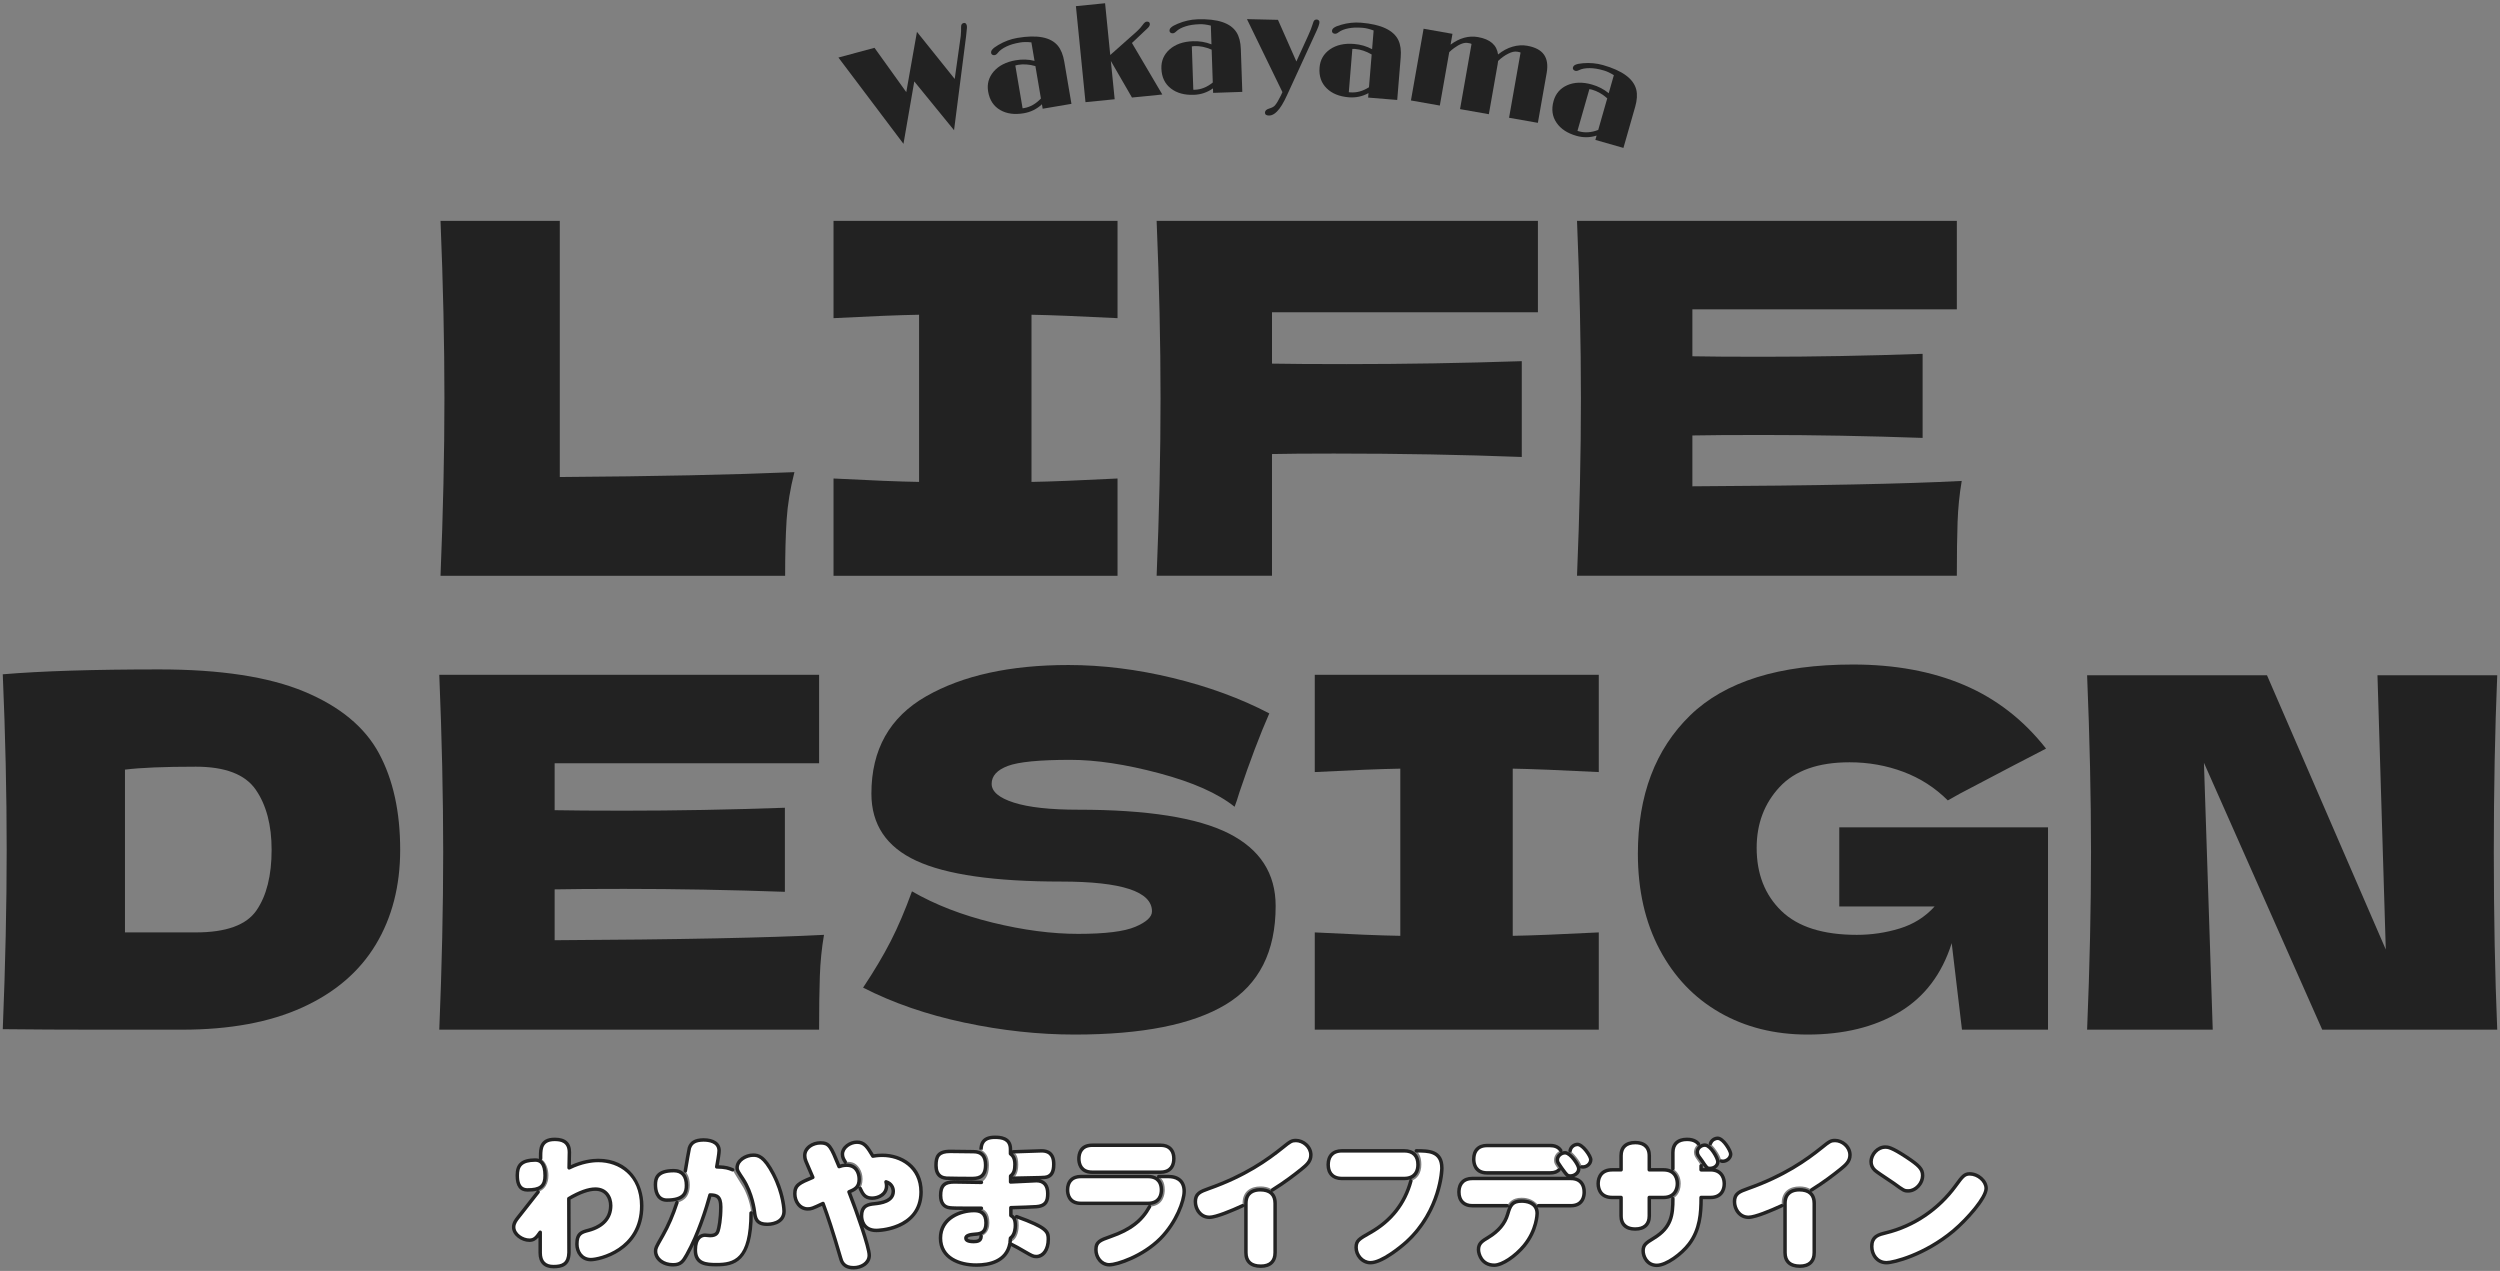 <?xml version="1.0" encoding="UTF-8"?>
<svg id="_レイヤー_1" data-name="レイヤー 1" xmlns="http://www.w3.org/2000/svg" width="716" height="364" version="1.1" viewBox="0 0 716 364">
  <rect x="0" y="0" width="716" height="364" fill="#808080" stroke="none"/>
  <defs>
    <style>
      .cls-1 {
        fill: #222;
      }

      .cls-1, .cls-2 {
        stroke-width: 0px;
      }

      .cls-3 {
        isolation: isolate;
      }

      .cls-2 {
        fill: #fff;
      }
    </style>
  </defs>
  <g class="cls-3">
    <path class="cls-2" d="M154.714,352.914c-1,1.439-1.641,2.279-3.08,2.279-2.079,0-4.52-1.639-4.52-3.759,0-1.12.721-2.04,1.12-2.56l5.879-7.479c2.92-1.041,2.96-4.04,2.96-4.76,0-1.52-.521-3.84-2.24-4.839v-.761c0-2.039.12-4.719,4.04-4.719,1.52,0,4.199.24,4.199,3.68,0,.72-.08,3.84-.08,4.479,3.839-1.879,6.839-2.119,8.358-2.119,5.799,0,12.438,3.76,12.438,12.998,0,12.678-12.077,15.397-14.557,15.397-2.76,0-4-2.36-4-4.439,0-3.079,1.36-3.439,3.359-3.96,6.319-1.68,6.319-6.078,6.319-7.078,0-2.08-1.12-4.719-4.399-4.719-2.319,0-5.159,1.279-7.599,2.719-.04,2.439.08,13.278.04,15.478-.08,3.479-2.04,3.999-4.439,3.999-2.279,0-3.799-1.119-3.799-3.959v-5.879ZM156.113,336.716c0,3.279-1.72,4.079-5.039,4.079-2.88,0-2.92-2.999-2.92-4.159,0-2.68.96-4.359,5.119-4.399,2.16,0,2.84,1.8,2.84,4.479Z"/>
    <path class="cls-2" d="M196.593,339.476c0,2.279-.8,4.239-5.599,4.239-3.279,0-3.279-3.76-3.279-4.399,0-1.96.6-4.039,5.279-4.039,3.599,0,3.599,3.439,3.599,4.199ZM209.831,335.037c.399.88,2.68,4.399,3.119,5.159,1.08,1.96,2.16,5.278,2.16,7.198,0,14.198-5.359,14.798-9.879,14.798-2.76,0-6.079-.08-6.079-4.199,0-3.599,1.76-4.239,2.76-4.239.24,0,1.28.12,1.479.12,1.76,0,2.08-.88,2.24-1.319.279-.84.8-3.32.8-6.879,0-3-1.12-3.439-3.08-3.439-1.039,3.799-3.319,11.197-6.639,17.117-1.119,1.999-1.8,2.879-3.959,2.879-3.04,0-4.999-1.84-4.999-3.92,0-.919.239-1.279,2.079-4.519,2.28-3.999,3.6-7.999,4.04-9.358,1.119-.279,3.679-.96,3.679-5.079,0-2.2-.8-3.319-1.279-3.999.359-2.2,1.04-6.159,1.159-6.559.561-1.681,1.8-2.28,4.04-2.32.72,0,4.479.04,4.479,3.08,0,.84-.479,3.52-.68,4.639,2.72.04,3.56.439,4.56.84ZM221.509,336.277c2.64,5.078,3.04,9.638,3.04,10.598,0,3.76-4.479,3.76-4.8,3.76-3.239,0-3.439-1.84-3.679-3.68-.08-.72-.761-5.398-3.24-9.198-1.56-2.36-1.72-2.6-1.72-3.28,0-2.199,2.52-3.639,4.6-3.639,1.279,0,2.999.08,5.799,5.439Z"/>
    <path class="cls-2" d="M242.512,333.716c3.439,0,3.56,3.439,3.56,4.04,0,2.279-1.199,2.88-2.919,3.599,2.079,5.32,5.799,15.798,5.799,18.158,0,2.359-2.399,3.559-4.479,3.559-2.919,0-3.439-1.76-3.72-2.76-2.479-8.479-3.839-12.397-5.039-15.637-2.999,1.399-3.319,1.56-4.398,1.56-2.36,0-3.68-2.239-3.68-4.319,0-2.56,1.319-3.119,5.159-4.719-.32-.721-1.68-3.92-1.96-4.56-.2-.479-.359-1.04-.359-1.68,0-2.28,2.359-3.64,4.479-3.64,2.56,0,3,1,5.359,6.799.56-.199,1.24-.4,2.199-.4ZM252.71,330.877c5.52,0,11.078,3.439,11.078,10.478,0,9.279-9.438,11.039-12.798,11.039-3.759,0-4.239-3-4.239-4.16,0-3.079,2.08-3.318,3.68-3.479,1.52-.16,5.399-.521,5.399-3.6,0-.801-.4-2.199-2.08-2.68.04.24.16.6.16,1.16,0,2.52-2.439,3.52-4.159,3.52-2.12,0-2.72-1.32-3.399-2.801.28-.52.68-1.239.68-2.679,0-2.44-1.399-4.199-2.72-4.679-.8-.281-1.68-.281-2.239-.24-.32-.521-.8-1.2-.8-2.2,0-1.999,2.239-3.439,4.159-3.439,2.159,0,2.999,1.399,4.56,3.999.64-.119,1.6-.239,2.719-.239Z"/>
    <path class="cls-2" d="M282.272,333.677c0,3.839-2.44,3.839-4.279,3.839-1.2,0-6.279-.04-6.879-.08-.8-.08-3.04-.239-3.04-3.679,0-2.6.72-4,4.039-4,1.04,0,5.72.08,6.68.08,3.199,0,3.479,2.399,3.479,3.84ZM289.391,330.437c.561.4,1.28,1.12,1.28,3.04,0,1.68-.32,2.64-1.24,3.319v1.72c1.2-.08,6.919-.36,7.398-.36,3.24,0,3.24,2.92,3.24,3.68,0,1.92-.36,3.56-3.319,3.76-1.16.08-4.359.199-7.239.279v2.24c.64.399,1.28.84,1.28,2.879,0,.36,0,2.64-1.4,3.6-.04.6-.08.84-.12,1.16,2.439-.84,2.479-4.119,2.479-4.799,0-1.68-.199-2-.6-2.52,8.999,3.238,9.078,4.358,9.078,6.518,0,2.96-1.439,4.92-3.438,4.92-.88,0-1.36-.28-2.96-1.199-2.319-1.36-3.239-1.84-4.6-2.521-.8,4.479-4.759,6.159-9.638,6.159-5.239,0-10.238-2.279-10.238-7.719,0-5.799,5.719-7.879,9.598-7.879,1.68,0,3.439.52,3.439,3.52,0,3.039-1.72,3.16-3.52,3.279-.439.041-2.239.16-2.239,1.08,0,1,1.72,1,2.239,1,1.4,0,2.08-.4,2.12-1.52.72-.32,2.359-1.04,2.359-3.84,0-2.92-1.319-3.68-2.279-4.199-6.719.04-8.358-.04-8.999-.12-2.079-.239-2.679-1.839-2.679-3.519,0-2.96,1.159-3.88,3.919-3.88,1.2,0,6.639.12,7.759.12.72-.52,2.159-1.561,2.159-4.84,0-1.799-.359-3.439-2.279-4.52.08-1.199.2-3.559,3.959-3.559,1.4,0,4.479.04,4.479,3.399v1.319ZM298.31,329.597c3.239,0,3.479,2.48,3.479,3.84,0,1.92-.48,3.559-2.56,3.76-.721.08-1.521.08-8.999.239.44-.399,1.4-1.239,1.4-3.88,0-2.759-1-3.398-1.44-3.679,1.28-.04,6.959-.28,8.119-.28Z"/>
    <path class="cls-2" d="M328.79,336.957c3.68,0,3.84,2.999,3.84,3.839,0,1.04-.32,3.839-3.8,3.839h-19.276c-3.56,0-3.8-2.919-3.8-3.839,0-.84.16-3.839,3.84-3.839h19.196ZM332.39,327.998c3.68,0,3.8,3.039,3.8,3.84,0,1.08-.28,3.879-3.8,3.879h-19.597c-3.52,0-3.8-2.84-3.8-3.84,0-1.398.48-3.879,3.84-3.879h19.557ZM334.589,336.957c1.76,0,4.56.6,4.56,4.239,0,2.759-2.239,8.878-6.799,13.518-5.039,5.079-12.397,7.519-14.638,7.519-2.279,0-3.839-2.119-3.839-4.279,0-2.359,1.199-2.76,4.279-3.84,5.759-1.999,8.958-4.639,11.078-8.518,4.079-.2,4.359-3.72,4.359-4.8,0-2.56-1-3.319-1.72-3.839h2.719Z"/>
    <path class="cls-2" d="M355.873,345.315c-2.319,1.079-7.479,3.319-9.479,3.319-2.64,0-4.039-2.399-4.039-4.439,0-2.439,1.52-2.959,3.879-3.799,10.879-3.84,17.237-8.599,21.157-11.758,2.079-1.68,2.52-2,3.759-2,2,0,4.279,1.72,4.279,4.159,0,1.84-1.239,2.88-2.72,4.079-2.239,1.8-4.879,3.799-8.278,5.919-1.16-.88-2.56-.999-3.439-.999-2.64,0-5.119,1.279-5.119,4.838v.681ZM365.191,358.752c0,3.439-2.64,3.88-4.079,3.88-2.68,0-4.279-1.2-4.279-3.88v-14.118c0-3.398,2.64-3.879,4.079-3.879,2.68,0,4.279,1.2,4.279,3.879v14.118Z"/>
    <path class="cls-2" d="M402.151,329.597c3.599,0,3.959,2.68,3.959,3.959,0,1.041-.24,3.96-3.959,3.96h-17.798c-3.679,0-3.959-2.88-3.959-3.96,0-.999.24-3.959,3.959-3.959h17.798ZM407.07,333.517c0-.561,0-2.8-1.44-3.92,3.439,0,7.319,0,7.319,4.959,0,2.04-1.16,12.918-10.118,21.117-1.36,1.24-6.999,5.959-10.318,5.959-2.479,0-4.119-2.279-4.119-4.319,0-2,.84-2.479,3.959-4.239,5.639-3.16,9.878-8.039,11.718-14.838,1.88-.56,3-2.239,3-4.719Z"/>
    <path class="cls-2" d="M421.676,345.315c-2.479,0-3.839-1.521-3.839-3.919,0-2.2,1.159-3.88,3.839-3.88h28.195c3.84,0,3.84,3.319,3.84,3.919,0,.881-.2,3.88-3.84,3.88h-9.238c-1.68-2.28-4.279-2.28-4.839-2.28-2.72,0-3.6,1.4-4.16,2.28h-9.958ZM425.915,335.916c-3.439,0-3.839-2.72-3.839-3.919,0-1.12.319-3.92,3.839-3.92h17.957c1.04,0,2.319.2,3.119,1.4-1.52.68-1.919,1.919-1.919,2.759,0,.96.239,1.28,1.399,2.84-.36.319-.96.84-2.6.84h-17.957ZM423.436,357.913c0-1.839,1.08-2.479,2.8-3.519,2.6-1.561,4.719-3.721,5.559-6.64.68-2.399,1.24-3.759,4-3.759,2.439,0,4.438,1.039,4.438,3.52,0,.719-.319,5.119-3.719,9.238-2.399,2.919-6.239,5.599-8.559,5.599-3.6,0-4.52-3.2-4.52-4.439ZM448.231,330.158c1.56,0,3.919,3.479,3.919,4.559,0,1.32-1.359,2.08-2.359,2.08-.88,0-1.04-.2-2.399-2.08-1.2-1.719-1.359-1.879-1.359-2.559,0-1.041,1.079-2,2.199-2ZM451.791,327.757c1.52,0,3.799,3.32,3.799,4.359,0,1.2-1.199,2.279-2.56,2.08-.359-1.72-2.64-4.119-3.359-4.6.2-1.239,1.32-1.84,2.12-1.84Z"/>
    <path class="cls-2" d="M476.434,335.037c3.199,0,3.959,2.319,3.959,3.959,0,1.32-.52,3.959-3.959,3.959h-4.079v5.279c0,2.721-1.76,3.76-4.04,3.76-1.959,0-4.039-.8-4.039-3.76v-5.279h-2.56c-3.359,0-3.999-2.479-3.999-3.959,0-1.439.64-3.959,3.999-3.959h2.56v-4.039c0-2.92,2.04-3.76,4.079-3.76,1.8,0,4,.721,4,3.76v4.039h4.079ZM487.191,335.037h2.68c3.199,0,3.959,2.319,3.959,4,0,1.439-.64,3.918-3.959,3.918h-2.68c0,4.279-.24,9.159-3.439,13.358-2.239,2.96-6.599,6.079-9.238,6.079-2.84,0-3.919-2.64-3.919-4.119,0-1.76.8-2.279,3.079-3.68,4.879-2.959,5.439-6.439,5.439-11.277.56-.361,2.239-1.44,2.239-4.32,0-1.76-.68-3.319-2.239-4.279v-4.639c0-2.72,1.76-3.76,4.039-3.76,2.159,0,2.959.92,3.279,1.279-1.279.961-1.279,2.16-1.279,2.4,0,.96.399,1.479,1.039,2.359.08.12.601.84,1,1.52v1.16ZM488.271,327.959c1.64,0,3.72,3.719,3.72,4.758,0,1.28-1.28,1.92-2.24,1.92-.84,0-1-.199-2.279-2.159-.16-.2-.84-1.12-.96-1.319-.28-.4-.4-.76-.4-1.24,0-1,1.04-1.959,2.16-1.959ZM491.951,325.998c1.6,0,3.719,3.561,3.719,4.52,0,1.12-1.079,2.08-2.279,2.08-.16,0-.28-.04-.44-.08-.199-1.92-2.52-4.559-3.079-4.999.36-1.08,1.359-1.521,2.08-1.521Z"/>
    <path class="cls-2" d="M510.274,345.315c-2.319,1.079-7.479,3.319-9.479,3.319-2.64,0-4.039-2.399-4.039-4.439,0-2.439,1.52-2.959,3.879-3.799,10.879-3.84,17.237-8.599,21.157-11.758,2.079-1.68,2.52-2,3.759-2,2,0,4.279,1.72,4.279,4.159,0,1.84-1.239,2.88-2.72,4.079-2.239,1.8-4.879,3.799-8.278,5.919-1.16-.88-2.56-.999-3.439-.999-2.64,0-5.119,1.279-5.119,4.838v.681ZM519.593,358.752c0,3.439-2.64,3.88-4.079,3.88-2.68,0-4.279-1.2-4.279-3.88v-14.118c0-3.398,2.64-3.879,4.079-3.879,2.68,0,4.279,1.2,4.279,3.879v14.118Z"/>
    <path class="cls-2" d="M545.954,331.357c3.68,2.439,4.679,3.439,4.679,5.319,0,2.28-1.999,4.399-4.119,4.399-1.119,0-1.279-.08-4.119-2.16-.84-.6-4.759-3.119-5.439-3.759-.919-.88-1.079-1.8-1.079-2.399,0-2.2,1.92-4.24,4.039-4.24.76,0,1.72,0,6.039,2.84ZM568.83,340.355c0,2.721-5.519,8.92-9.398,12.199-8.479,7.078-17.437,9.078-19.116,9.078-2.76,0-4.239-2.359-4.239-4.64,0-2.919,1.959-3.399,4.079-3.919,8.038-1.96,15.037-6.759,19.916-13.438,1.84-2.52,2.479-3.439,4.04-3.439,2.399,0,4.719,2,4.719,4.158Z"/>
  </g>
  <g class="cls-3">
    <path class="cls-1" d="M158.513,363.251c-2.772,0-4.299-1.583-4.299-4.459v-4.372c-.647.749-1.398,1.272-2.58,1.272-2.321,0-5.02-1.86-5.02-4.259,0-1.273.784-2.293,1.206-2.841l5.9-7.506c.023-.029.049-.056.077-.079-.781.213-1.7.287-2.723.287-2.27,0-3.42-1.567-3.42-4.659,0-3.396,1.679-4.861,5.614-4.899.405,0,.76.055,1.073.153-.006-.03-.009-.061-.009-.093v-.761c0-1.824,0-5.219,4.54-5.219,3.118,0,4.699,1.406,4.699,4.18,0,.372-.021,1.384-.042,2.365-.01.473-.02.938-.027,1.321,3.335-1.499,6.084-1.827,7.847-1.827,8.889,0,12.938,6.997,12.938,13.498,0,13.134-12.58,15.897-15.057,15.897-2.954,0-4.5-2.485-4.5-4.939,0-3.472,1.73-3.922,3.733-4.444,2.711-.721,5.945-2.45,5.945-6.594,0-1.946-1.021-4.219-3.899-4.219-1.816,0-4.268.866-7.102,2.508-.014,1.405.005,4.552.024,7.604.02,3.34.04,6.496.02,7.594-.091,3.957-2.548,4.49-4.939,4.49ZM154.714,352.414c.05,0,.1.007.149.023.208.065.351.258.351.477v5.879c0,2.328,1.079,3.459,3.299,3.459,2.444,0,3.872-.574,3.939-3.511.02-1.083,0-4.38-.02-7.567-.02-3.281-.041-6.673-.021-7.907.003-.174.096-.334.246-.422,3.135-1.85,5.777-2.788,7.853-2.788,3.384,0,4.899,2.621,4.899,5.219,0,3.729-2.376,6.415-6.691,7.562-1.99.518-2.988.778-2.988,3.477,0,1.897,1.095,3.939,3.5,3.939,2.312,0,14.057-2.59,14.057-14.897,0-8.633-5.996-12.498-11.938-12.498-1.785,0-4.646.359-8.139,2.068-.154.076-.337.066-.484-.025-.146-.091-.235-.252-.235-.424,0-.312.019-1.209.039-2.134.021-.973.042-1.975.042-2.344,0-2.818-1.977-3.18-3.699-3.18-3.273,0-3.54,1.911-3.54,4.219v.761c0,.192-.109.359-.268.443,1.548,1.064,1.548,3.523,1.548,4.476,0,2.447-.918,3.641-2.459,4.181.095.008.188.042.268.105.217.17.255.485.084.702l-5.879,7.479c-.388.505-1.013,1.317-1.013,2.25,0,1.805,2.199,3.259,4.02,3.259,1.129,0,1.628-.566,2.669-2.064.095-.137.25-.215.411-.215ZM153.273,332.737c-3.862.037-4.619,1.458-4.619,3.899,0,1.704.275,3.659,2.42,3.659,3.436,0,4.539-.87,4.539-3.579,0-3.527-1.25-3.979-2.34-3.979Z"/>
    <path class="cls-1" d="M192.754,362.732c-3.135,0-5.499-1.9-5.499-4.42,0-.995.243-1.421,1.822-4.199l.322-.567c1.532-2.688,2.877-5.805,3.999-9.266.085-.262.365-.405.63-.321.263.085.406.367.321.63-1.142,3.525-2.516,6.706-4.081,9.452l-.322.567c-1.548,2.722-1.691,2.994-1.691,3.704,0,1.95,1.934,3.42,4.499,3.42,1.886,0,2.435-.68,3.522-2.623,3.298-5.882,5.546-13.179,6.593-17.005.06-.217.257-.368.482-.368,2.21,0,3.58.659,3.58,3.939,0,3.596-.519,6.115-.825,7.037-.185.507-.605,1.662-2.715,1.662-.102,0-.408-.027-.728-.058-.31-.029-.634-.062-.752-.062-.68,0-2.26.364-2.26,3.739,0,3.427,2.418,3.699,5.579,3.699,4.942,0,9.379-1.093,9.379-14.298,0-.276.224-.5.5-.5s.5.224.5.5c0,14.116-5.357,15.298-10.379,15.298-2.62,0-6.579,0-6.579-4.699,0-.596.046-1.117.127-1.573-.511,1.084-1.055,2.152-1.63,3.178-1.088,1.943-1.882,3.134-4.395,3.134ZM203.731,342.742c-.771,2.777-2.104,7.107-3.951,11.442.765-.827,1.711-.931,2.132-.931.133,0,.499.033.847.066.278.027.544.054.633.054,1.41,0,1.626-.596,1.771-.99.263-.792.77-3.233.77-6.708,0-2.451-.707-2.883-2.201-2.934ZM219.749,351.134c-3.641,0-3.932-2.246-4.166-4.05-.015-.124-.594-5.104-3.172-9.054-1.598-2.419-1.801-2.726-1.801-3.554,0-2.439,2.688-4.139,5.1-4.139,1.649,0,3.49.441,6.242,5.708,0,0,0,0.0 0.0.001,2.54,4.887,3.096,9.473,3.096,10.828,0,3.144-2.855,4.26-5.3,4.26ZM215.71,331.337c-1.712,0-4.1,1.194-4.1,3.139,0,.502.076.642,1.616,2.972,2.729,4.183,3.317,9.238,3.341,9.451.247,1.901.42,3.235,3.182,3.235.718,0,4.3-.157,4.3-3.26,0-.046-.081-4.783-2.983-10.366h0c-2.701-5.171-4.235-5.171-5.355-5.171ZM190.994,344.215c-2.367,0-3.779-1.832-3.779-4.899,0-2.113.657-4.539,5.779-4.539,2.604,0,4.099,1.713,4.099,4.699,0,2.207-.693,4.739-6.099,4.739ZM192.994,335.777c-4.41,0-4.779,1.827-4.779,3.539,0,1.457.361,3.899,2.779,3.899,4.705,0,5.099-1.93,5.099-3.739,0-2.455-1.042-3.699-3.099-3.699ZM196.274,335.857c-.027,0-.054-.002-.081-.006-.272-.045-.458-.302-.413-.574.276-1.69,1.031-6.142,1.174-6.621.612-1.835,1.959-2.631,4.51-2.677,3.126,0,4.987,1.338,4.987,3.58,0,.701-.282,2.43-.585,4.154,2.223.082,3.084.43,3.992.796l.159.064c.256.103.381.394.278.65-.103.256-.395.38-.65.278l-.162-.065c-.895-.361-1.739-.702-4.219-.739-.147-.002-.285-.069-.378-.182-.093-.113-.132-.262-.106-.406.184-1.03.672-3.756.672-4.551,0-2.245-2.493-2.58-3.979-2.58-2.128.038-3.097.574-3.566,1.979-.093.313-.717,3.891-1.14,6.481-.04.245-.252.419-.493.419Z"/>
    <path class="cls-1" d="M244.472,363.572c-3.325,0-3.939-2.19-4.201-3.125-2.23-7.625-3.571-11.635-4.839-15.088-2.607,1.216-2.993,1.376-4.117,1.376-2.616,0-4.18-2.45-4.18-4.819,0-2.783,1.47-3.51,4.998-4.984-.248-.573-.627-1.459-.974-2.271s-.663-1.55-.782-1.822c-.271-.649-.401-1.262-.401-1.88,0-2.557,2.584-4.14,4.979-4.14,2.854,0,3.455,1.296,5.646,6.678.382-.114.821-.212,1.341-.256-.118-.032-.225-.108-.294-.22l-.079-.126c-.336-.538-.795-1.273-.795-2.336,0-2.255,2.46-3.939,4.659-3.939,2.351,0,3.327,1.479,4.812,3.949.558-.088,1.426-.189,2.466-.189,5.576,0,11.578,3.435,11.578,10.978,0,4.142-1.864,7.403-5.389,9.433-2.701,1.555-5.949,2.106-7.909,2.106-1.765,0-2.955-.639-3.701-1.548,1.198,3.602,2.162,6.914,2.162,8.167,0,2.636-2.565,4.059-4.979,4.059ZM235.713,344.175c.064,0,.129.013.19.038.129.053.23.158.279.289,1.332,3.594,2.7,7.635,5.05,15.67.269.959.673,2.4,3.24,2.4,1.929,0,3.979-1.072,3.979-3.059,0-2.104-3.348-11.792-5.765-17.976-.099-.253.022-.539.273-.644,1.668-.697,2.612-1.187,2.612-3.137,0-.831-.221-3.54-3.06-3.54-.869,0-1.49.179-2.032.372-.25.089-.53-.035-.63-.283-2.378-5.845-2.713-6.487-4.896-6.487-1.914,0-3.979,1.2-3.979,3.14,0,.484.105.97.321,1.487.116.266.434,1.007.782,1.822.466,1.09.99,2.315,1.173,2.727.055.123.057.263.007.388s-.148.225-.272.276c-3.925,1.635-4.852,2.103-4.852,4.257,0,1.877,1.189,3.819,3.18,3.819.924,0,1.162-.101,4.004-1.427l.183-.085c.067-.031.139-.047.211-.047ZM253.75,337.976c.046,0,.092.006.138.019,1.803.516,2.442,2.025,2.442,3.161,0,3.483-4.197,3.924-5.777,4.089-1.963.197-3.302.522-3.302,2.989,0,.858.27,3.66,3.739,3.66.123,0,12.298-.121,12.298-10.539,0-6.855-5.483-9.978-10.578-9.978-1.208,0-2.165.145-2.627.231-.206.037-.413-.056-.521-.235-1.548-2.579-2.254-3.755-4.13-3.755-1.692,0-3.659,1.284-3.659,2.939,0,.776.342,1.323.644,1.806l.082.132c.145.235.071.543-.164.688-.024.015-.049.027-.074.038.082-.003.166-.004.251-.004,2.997,0,4.06,2.446,4.06,4.54,0,.988-.218,1.708-.571,2.254.041-.042.09-.078.146-.104.252-.115.545-.012.66.239.671,1.462,1.152,2.509,2.945,2.509,1.471,0,3.659-.804,3.659-3.02,0-.368-.06-.636-.107-.852-.019-.084-.035-.159-.046-.226-.028-.169.032-.341.16-.455.093-.083.212-.127.333-.127ZM243.794,341.626c.669,1.731,1.57,4.16,2.457,6.688-0-.027-0-.053-0-.08,0-3.562,2.585-3.821,4.13-3.976,2.481-.26,4.949-.826,4.949-3.102,0-.23-.054-1.214-.931-1.833.007.098.011.202.011.313,0,2.611-2.4,4.02-4.659,4.02-2.434,0-3.153-1.565-3.848-3.079-.064-.14-.059-.297.001-.428-.527.724-1.305,1.128-2.11,1.477Z"/>
    <path class="cls-1" d="M279.593,362.812c-4.954,0-10.738-2.152-10.738-8.219,0-4.825,3.72-7.237,7.283-8.052-2.754-.016-3.662-.072-4.126-.13-2.008-.231-3.117-1.657-3.117-4.015,0-3.111,1.28-4.38,4.419-4.38.612,0,2.323.031,4.004.062,1.617.03,3.206.059,3.755.059.276,0,.5.224.5.5s-.224.5-.5.5c-.552,0-2.148-.029-3.773-.059-1.674-.03-3.377-.062-3.986-.062-2.588,0-3.419.821-3.419,3.38,0,2.765,1.683,2.958,2.236,3.022.608.076,2.171.157,8.939.117h.003c.275,0,.499.222.5.497.001.276-.221.501-.497.503-.074 0-.147.001-.22.001,1.353.545,2.037,1.783,2.037,3.698,0,2.045-.749,2.949-1.724,3.372.196.073.333.266.324.486-.064,1.794-1.526,2.001-2.62,2.001-1.818,0-2.739-.505-2.739-1.5,0-1.338,1.98-1.514,2.631-1.572,1.848-.124,3.128-.209,3.128-2.787,0-2.661-1.486-3.02-2.939-3.02-3.657,0-9.098,1.965-9.098,7.379,0,5.322,5.03,7.219,9.738,7.219,3.704,0,8.297-.997,9.146-5.747.01-.056.029-.109.057-.157-.022-.068-.03-.141-.021-.216l.022-.173c.032-.242.063-.484.095-.959.01-.153.09-.292.216-.379,1.098-.752,1.183-2.629,1.183-3.187,0-1.802-.508-2.119-1.045-2.455-.146-.092-.235-.252-.235-.424v-2.24c0-.271.215-.492.486-.5,3.092-.086,6.128-.203,7.218-.278,2.413-.163,2.854-1.226,2.854-3.261,0-2.14-.896-3.18-2.74-3.18-.444,0-6.158.279-7.365.359-.138.01-.273-.039-.375-.134-.101-.095-.158-.227-.158-.365v-1.72c0-.159.075-.308.203-.402.756-.559,1.038-1.349,1.038-2.917,0-1.646-.541-2.255-1.071-2.633-.131-.094-.209-.245-.209-.407v-1.319c0-2.548-1.913-2.899-3.979-2.899-3.254,0-3.377,1.839-3.458,3.057l-.501.002-.497-.068c.08-1.194.265-3.99,4.456-3.99,1.231,0,4.979,0,4.979,3.899v.359c.08-.06.177-.096.284-.099.402-.013,1.24-.045,2.235-.084,2.15-.084,5.095-.197,5.899-.197,1.815,0,3.979.753,3.979,4.34,0,.981,0,3.966-3.011,4.257-.302.034-.612.053-1.386.076,1.28.293,2.678,1.256,2.678,4.065,0,2.079-.459,4.034-3.786,4.259-1.173.081-4.203.192-6.773.266v1.484c.235.162.453.343.64.583.001-.054.01-.108.029-.162.094-.26.379-.395.64-.301,9.028,3.249,9.409,4.49,9.409,6.988,0,3.191-1.62,5.42-3.938,5.42-1.006,0-1.551-.313-3.169-1.243-1.988-1.166-2.937-1.681-4.04-2.241-.997,3.827-4.514,5.923-9.988,5.923ZM289.759,355.859c1.247.627,2.19,1.131,4.324,2.383,1.63.937,1.993,1.13,2.707,1.13,1.73,0,2.938-1.817,2.938-4.42,0-1.87,0-2.899-8.748-6.047-.018-.007-.035-.014-.052-.022.225.478.362,1.137.362,2.11,0,.832-.143,2.811-1.418,3.862-.028.361-.057.577-.085.793l-.021.167c-.002.015-.004.029-.007.043ZM280.572,353.803c-.546.135-1.126.174-1.667.209-1.724.154-1.772.538-1.772.581,0,.117.125.5,1.739.5,1.467,0,1.6-.45,1.621-1.038.003-.093.032-.18.079-.253ZM289.931,337.836v.148c.344-.02.79-.043,1.289-.069l-.979.021c-.122.004-.225-.035-.311-.1ZM290.091,330.368c.542.522,1.08,1.41,1.08,3.109,0,1.748-.359,2.801-1.227,3.549.079-.055.173-.088.276-.09l3.781-.079c4.005-.083,4.621-.096,5.173-.157,1.484-.144,2.115-1.119,2.115-3.263,0-1.555-.339-3.34-2.979-3.34-.785,0-3.719.113-5.861.196-.999.039-1.839.071-2.243.084-.039.002-.079-.002-.115-.009ZM277.993,338.016c-1.049,0-6.272-.039-6.912-.081-.912-.09-3.507-.346-3.507-4.178,0-2.701.772-4.5,4.539-4.5.532,0,2.012.021,3.462.042,1.388.02,2.748.039,3.217.039,2.641,0,3.979,1.46,3.979,4.34,0,4.339-2.992,4.339-4.779,4.339ZM272.113,330.257c-3.009,0-3.539,1.128-3.539,3.5,0,2.925,1.719,3.095,2.545,3.177.609.042,5.677.082,6.874.082,1.858,0,3.779,0,3.779-3.339,0-2.31-.919-3.34-2.979-3.34-.471,0-1.838-.019-3.231-.039-1.445-.02-2.919-.041-3.448-.041Z"/>
    <path class="cls-1" d="M317.712,362.732c-2.68,0-4.339-2.481-4.339-4.779,0-2.694,1.516-3.226,4.536-4.285,5.507-1.912,8.738-4.39,10.882-8.312.058-.106.149-.183.253-.225-.071.002-.142.003-.215.003h-19.276c-3.99,0-4.3-3.321-4.3-4.339,0-2.717,1.623-4.339,4.34-4.339h19.196c1.044,0,1.926.239,2.617.688-.023-.058-.037-.122-.037-.188,0-.276.224-.5.5-.5h2.719c3.215,0,5.06,1.728,5.06,4.739,0,2.744-2.207,9.049-6.942,13.868-4.995,5.035-12.416,7.668-14.994,7.668ZM329.364,345.113c.037.01.072.024.106.043.242.133.332.437.199.679-2.274,4.16-5.669,6.777-11.353,8.75-3.205,1.124-3.943,1.456-3.943,3.368,0,1.817,1.276,3.779,3.339,3.779,1.919,0,9.219-2.267,14.283-7.371,4.539-4.618,6.654-10.586,6.654-13.166,0-3.09-2.208-3.739-4.06-3.739h-2.719c-.019,0-.037-.001-.055-.003.85.746,1.315,1.887,1.315,3.342,0,.97-.282,4.035-3.766,4.318ZM309.594,337.457c-2.76,0-3.34,1.816-3.34,3.339,0,1.247.429,3.339,3.3,3.339h19.276c2.871,0,3.3-2.092,3.3-3.339,0-1.523-.58-3.339-3.34-3.339h-19.196ZM332.39,336.216h-19.597c-3.99,0-4.3-3.322-4.3-4.34,0-1.316.423-4.379,4.34-4.379h19.557c2.692,0,4.3,1.623,4.3,4.34,0,2.742-1.607,4.379-4.3,4.379ZM312.833,328.498c-2.76,0-3.34,1.837-3.34,3.379,0,1.248.429,3.34,3.3,3.34h19.597c2.728,0,3.3-1.837,3.3-3.379,0-1.523-.572-3.34-3.3-3.34h-19.557Z"/>
    <path class="cls-1" d="M361.112,363.132c-3.082,0-4.779-1.556-4.779-4.38v-13.241c-.047.109-.132.203-.249.257-1.697.79-7.412,3.366-9.689,3.366-2.841,0-4.539-2.511-4.539-4.939,0-2.771,1.832-3.423,4.15-4.248,10.349-3.653,16.693-8.169,21.072-11.698,2.114-1.708,2.667-2.111,4.073-2.111,2.261,0,4.779,1.914,4.779,4.659,0,2.114-1.477,3.311-2.905,4.468-1.967,1.581-4.69,3.685-8.329,5.955-.109.067-.234.087-.35.068.882.742,1.345,1.871,1.345,3.346v14.118c0,2.784-1.669,4.38-4.579,4.38ZM360.912,341.255c-1.633,0-3.579.586-3.579,3.379v14.118c0,2.274,1.236,3.38,3.779,3.38,2.375,0,3.579-1.137,3.579-3.38v-14.118c0-2.273-1.236-3.379-3.779-3.379ZM371.15,327.138c-1.045,0-1.371.213-3.444,1.889-4.441,3.579-10.876,8.159-21.305,11.84-2.539.903-3.545,1.341-3.545,3.327,0,1.636,1.098,3.939,3.539,3.939,1.648,0,6.023-1.763,9.268-3.272.251-.116.548-.008.664.242.002.005.005.01.007.015v-.484c0-2.742,1.712-4.379,4.579-4.379,1.265,0,2.297.262,3.074.766-.116-.229-.041-.512.181-.65,3.594-2.241,6.286-4.322,8.229-5.884,1.576-1.276,2.533-2.162,2.533-3.689,0-2.094-1.995-3.659-3.779-3.659Z"/>
    <path class="cls-1" d="M392.513,362.132c-2.763,0-4.619-2.492-4.619-4.819,0-2.298,1.062-2.896,4.213-4.675,5.904-3.309,9.767-8.198,11.481-14.533.039-.143.135-.255.258-.316-.479.145-1.039.227-1.695.227h-17.798c-2.792,0-4.459-1.667-4.459-4.46,0-2.792,1.667-4.459,4.459-4.459h17.798c2.834,0,4.459,1.625,4.459,4.459,0,1.1-.292,3.395-2.617,4.186.068-.011.138-.007.207.012.267.072.424.347.352.613-1.787,6.604-5.81,11.699-11.956,15.144-3.176,1.792-3.704,2.137-3.704,3.803,0,1.807,1.486,3.819,3.619,3.819,2.944,0,8.203-4.208,9.981-5.829,9.684-8.864,9.955-20.631,9.955-20.748,0-4.459-3.312-4.459-6.819-4.459-.276,0-.5-.224-.5-.5s.224-.5.5-.5c3.484,0,7.819,0,7.819,5.459,0,3.359-1.847,13.767-10.281,21.486-.273.25-6.725,6.09-10.656,6.09ZM384.354,330.097c-2.859,0-3.459,1.881-3.459,3.459,0,1.579.6,3.46,3.459,3.46h17.798c2.859,0,3.459-1.881,3.459-3.46,0-2.295-1.164-3.459-3.459-3.459h-17.798Z"/>
    <path class="cls-1" d="M427.955,362.852c-3.792,0-5.02-3.328-5.02-4.939,0-2.109,1.262-2.872,3.008-3.926,2.848-1.71,4.644-3.847,5.37-6.37.208-.732.414-1.39.68-1.954-.091.094-.219.153-.36.153h-9.958c-2.676,0-4.339-1.693-4.339-4.419,0-2.743,1.622-4.38,4.339-4.38h26.994c-.451-.302-.88-.896-1.684-2.007l-.025-.037c.036.17-.018.354-.158.478-.381.338-1.089.966-2.931.966h-17.957c-4.026,0-4.339-3.382-4.339-4.419,0-2.768,1.622-4.42,4.339-4.42h17.957c.607,0,2.454,0,3.535,1.623.127.191.106.439-.038.604.274-.095.565-.147.862-.147,1.63,0,3.79,2.861,4.305,4.461.042-.27.291-.463.566-.416.507.076,1.021-.079,1.415-.419.364-.314.572-.739.572-1.166,0-.802-2.106-3.859-3.299-3.859-.58,0-1.468.44-1.626,1.419-.044.272-.302.459-.573.414-.273-.044-.458-.301-.414-.573.229-1.415,1.508-2.26,2.614-2.26,1.812,0,4.299,3.592,4.299,4.859,0,.717-.335,1.418-.918,1.922-.614.53-1.424.77-2.213.652-.136-.02-.25-.092-.327-.193.013.079.019.151.019.218,0,1.219-.87,2.025-1.806,2.377,2.127.356,3.366,1.923,3.366,4.341,0,1.027-.313,4.38-4.34,4.38h-9.238c-.105,0-.203-.032-.283-.087.251.518.382,1.116.382,1.788,0,.049-.044,4.965-3.833,9.557-2.335,2.841-6.32,5.78-8.944,5.78ZM435.794,344.496c-2.337,0-2.821.931-3.519,3.395-.799,2.777-2.744,5.108-5.782,6.932-1.713,1.035-2.557,1.545-2.557,3.09,0,1.022.738,3.939,4.02,3.939,2.051,0,5.717-2.43,8.172-5.416,3.564-4.318,3.605-8.875,3.605-8.921,0-2.725-2.754-3.02-3.938-3.02ZM421.676,338.016c-2.905,0-3.339,2.118-3.339,3.38,0,2.205,1.186,3.419,3.339,3.419h9.958c.276,0,.5.224.5.5,0,.028-.002.056-.007.083.643-1.194,1.637-1.902,3.667-1.902,2.057,0,3.562.665,4.34,1.851-0-.01-.001-.021-.001-.031,0-.276.224-.5.5-.5h9.238c2.906,0,3.34-2.118,3.34-3.38,0-1.56-.58-3.419-3.34-3.419h-28.195ZM448.231,330.658c-.857,0-1.699.743-1.699,1.5,0,.444.036.513.971,1.846l.299.427c1.35,1.866,1.386,1.866,1.989,1.866.776,0,1.859-.601,1.859-1.58,0-.843-2.183-4.059-3.419-4.059ZM425.915,328.578c-2.76,0-3.339,1.86-3.339,3.42,0,1.277.434,3.419,3.339,3.419h17.957c1.462,0,1.947-.43,2.268-.714.169-.15.413-.165.597-.05l-.053-.075c-.954-1.36-1.152-1.643-1.152-2.419,0-.897.604-1.739,1.44-2.18-.155-.006-.305-.084-.397-.222-.536-.804-1.395-1.178-2.703-1.178h-17.957Z"/>
    <path class="cls-1" d="M474.514,362.892c-3.048,0-4.419-2.701-4.419-4.619,0-2.067,1.04-2.706,3.317-4.105,4.828-2.929,5.201-6.345,5.201-10.852,0-.161.076-.305.195-.396-.625.335-1.408.535-2.375.535h-3.579v4.779c0,2.707-1.655,4.26-4.54,4.26-2.885,0-4.539-1.553-4.539-4.26v-4.779h-2.06c-3.317,0-4.499-2.303-4.499-4.459s1.182-4.459,4.499-4.459h2.06v-3.539c0-2.707,1.669-4.26,4.579-4.26,2.86,0,4.5,1.553,4.5,4.26v3.539h3.579c.921,0,1.677.181,2.287.489-.067-.085-.107-.193-.107-.31v-4.639c0-2.707,1.654-4.26,4.539-4.26,2.364,0,3.294,1.044,3.644,1.437.161.18.17.449.032.636.425-.27.925-.432,1.443-.432,1.977,0,4.22,3.978,4.22,5.258,0,.891-.505,1.58-1.193,1.991,2.207.574,3.032,2.504,3.032,4.33,0,2.136-1.171,4.418-4.459,4.418h-2.181c-.023,4.24-.396,9.035-3.54,13.162-2.246,2.968-6.756,6.276-9.636,6.276ZM479.113,342.816c.276,0,.5.224.5.5,0,4.68-.418,8.514-5.68,11.705-2.296,1.41-2.838,1.799-2.838,3.252,0,1.181.836,3.619,3.419,3.619,2.513,0,6.739-3.105,8.839-5.881,3.081-4.043,3.338-8.667,3.338-13.057,0-.276.224-.5.5-.5h2.68c3.122,0,3.459-2.39,3.459-3.418,0-1.052-.337-3.5-3.459-3.5h-2.68c-.276,0-.5-.224-.5-.5v-1.16c0-.276.224-.5.5-.5s.5.224.5.5v.66h.627c-.338-.365-.707-.931-1.265-1.786-.131-.16-.832-1.106-.97-1.334-.325-.463-.472-.919-.472-1.499,0-.709.385-1.384.964-1.847-.18.059-.383.011-.517-.141-.303-.339-.991-1.112-2.906-1.112-2.348,0-3.539,1.097-3.539,3.26v4.639c0,.299-.273.536-.565.496,1.323.842,1.844,2.346,1.844,3.784,0,1.479-.551,3.027-1.958,3.854.056-.021.116-.033.179-.033ZM461.716,335.537c-3.158,0-3.499,2.419-3.499,3.459s.341,3.459,3.499,3.459h2.56c.276,0,.5.224.5.5v5.279c0,2.694,1.924,3.26,3.539,3.26,2.349,0,3.54-1.097,3.54-3.26v-5.279c0-.276.224-.5.5-.5h4.079c3.122,0,3.459-2.419,3.459-3.459s-.337-3.459-3.459-3.459h-4.079c-.276,0-.5-.224-.5-.5v-4.039c0-2.694-1.903-3.26-3.5-3.26-2.375,0-3.579,1.097-3.579,3.26v4.039c0,.276-.224.5-.5.5h-2.56ZM488.271,328.459c-.838,0-1.66.723-1.66,1.459,0,.372.084.631.31.954.117.191.775,1.087.941,1.293,1.29,1.972,1.334,1.972,1.889,1.972.702,0,1.74-.451,1.74-1.42,0-.847-1.926-4.258-3.22-4.258ZM493.391,333.097c-.197,0-.351-.041-.487-.076-.267-.07-.466-.352-.398-.618.068-.266.302-.435.566-.371.197.051.254.065.319.065.931,0,1.779-.753,1.779-1.58,0-.732-1.94-4.02-3.219-4.02-.419,0-1.295.247-1.606,1.179-.087.262-.372.404-.632.316-.262-.087-.403-.371-.316-.632.427-1.279,1.623-1.862,2.554-1.862,1.927,0,4.219,3.83,4.219,5.02,0,1.375-1.299,2.58-2.779,2.58Z"/>
    <path class="cls-1" d="M515.514,363.132c-3.082,0-4.779-1.556-4.779-4.38v-13.241c-.047.109-.132.203-.249.257-1.697.79-7.412,3.366-9.689,3.366-2.841,0-4.539-2.511-4.539-4.939,0-2.771,1.832-3.423,4.15-4.248,10.349-3.653,16.693-8.169,21.072-11.698,2.114-1.708,2.667-2.111,4.073-2.111,2.261,0,4.779,1.914,4.779,4.659,0,2.114-1.477,3.311-2.905,4.468-1.967,1.581-4.69,3.685-8.329,5.955-.109.067-.233.087-.35.068.882.742,1.345,1.871,1.345,3.346v14.118c0,2.784-1.669,4.38-4.579,4.38ZM515.313,341.255c-1.633,0-3.579.586-3.579,3.379v14.118c0,2.274,1.236,3.38,3.779,3.38,2.375,0,3.579-1.137,3.579-3.38v-14.118c0-2.273-1.236-3.379-3.779-3.379ZM525.552,327.138c-1.045,0-1.371.213-3.444,1.889-4.441,3.579-10.876,8.159-21.305,11.84-2.539.903-3.545,1.341-3.545,3.327,0,1.636,1.098,3.939,3.539,3.939,1.648,0,6.023-1.763,9.268-3.272.251-.116.548-.008.664.242.002.005.005.01.007.015v-.484c0-2.742,1.712-4.379,4.579-4.379,1.265,0,2.297.262,3.074.766-.116-.229-.041-.512.181-.65,3.594-2.241,6.286-4.322,8.229-5.884,1.576-1.276,2.533-2.162,2.533-3.689,0-2.094-1.995-3.659-3.779-3.659Z"/>
    <path class="cls-1" d="M540.315,362.132c-3.078,0-4.739-2.648-4.739-5.14,0-3.312,2.37-3.892,4.46-4.405,7.811-1.904,14.782-6.609,19.631-13.247l.109-.149c1.805-2.472,2.552-3.495,4.335-3.495,2.683,0,5.219,2.264,5.219,4.658,0,3.171-6.237,9.759-9.576,12.581-8.304,6.933-17.28,9.196-19.439,9.196ZM564.111,336.697c-1.229,0-1.705.589-3.527,3.085l-.109.149c-4.988,6.828-12.163,11.668-20.201,13.628-2.146.526-3.698.906-3.698,3.433,0,2.057,1.284,4.14,3.739,4.14,1.777,0,10.632-2.146,18.796-8.962,4.351-3.677,9.219-9.513,9.219-11.815,0-1.846-2.09-3.658-4.219-3.658ZM546.514,341.576c-1.296,0-1.594-.191-4.415-2.257-.26-.186-.836-.568-1.519-1.023-1.9-1.264-3.51-2.345-3.967-2.775-.811-.776-1.237-1.73-1.237-2.764,0-2.481,2.164-4.74,4.539-4.74.833,0,1.869,0,6.314,2.922l.001.001c3.738,2.478,4.902,3.593,4.902,5.736,0,2.564-2.202,4.899-4.619,4.899ZM539.915,329.017c-1.819,0-3.539,1.818-3.539,3.74,0,.765.311,1.451.925,2.038.43.404,2.478,1.767,3.833,2.668.695.462,1.281.853,1.551,1.045,2.822,2.067,2.879,2.067,3.829,2.067,1.86,0,3.619-1.895,3.619-3.899,0-1.603-.791-2.473-4.454-4.901h0c-4.194-2.758-5.102-2.758-5.764-2.758Z"/>
  </g>
  <g>
    <path class="cls-1" d="M160.322,136.62c27.066-.187,49.466-.651,67.2-1.4-1.214,4.761-1.96,9.335-2.24,13.72-.28,4.389-.42,9.709-.42,15.961h-98.7c.746-18.106,1.12-35.047,1.12-50.82,0-15.771-.375-32.712-1.12-50.82h34.16v73.36Z"/>
    <path class="cls-1" d="M320.061,91.12c-11.108-.56-19.32-.886-24.64-.979v47.879c5.412-.092,13.626-.42,24.64-.979v27.86h-81.34v-27.86c10.732.56,18.9.888,24.5.979v-47.879c-5.6.094-13.768.42-24.5.979v-27.86h81.34v27.86Z"/>
    <path class="cls-1" d="M440.46,89.439h-76.16v14.701c4.76.094,11.9.139,21.42.139,16.426,0,33.132-.279,50.12-.84v27.44c-16.988-.651-34.908-.979-53.76-.979-7.84,0-13.768.048-17.78.14v34.86h-33.04c.746-18.106,1.12-35.047,1.12-50.82,0-15.771-.375-32.712-1.12-50.82h109.2v26.18Z"/>
    <path class="cls-1" d="M484.698,139.279c35.466-.186,61.18-.699,77.14-1.539-.654,3.828-1.05,7.77-1.19,11.83-.14,4.06-.21,9.17-.21,15.33h-108.78c.746-18.106,1.12-35.047,1.12-50.82,0-15.771-.375-32.712-1.12-50.82h108.78v25.34h-75.74v13.44c4.48.094,11.106.14,19.88.14,14.84,0,30.192-.279,46.06-.84v24.08c-15.868-.561-31.22-.84-46.06-.84-8.774,0-15.4.048-19.88.14v14.56Z"/>
    <path class="cls-1" d="M87.172,198.089c10.172,4.248,17.29,10.129,21.35,17.641,4.06,7.514,6.09,16.729,6.09,27.649,0,10.36-2.334,19.414-7,27.16-4.668,7.748-11.668,13.744-21,17.989-9.334,4.248-20.814,6.371-34.44,6.371h-25.34c-8.588,0-17.268-.047-26.04-.141.746-18.386,1.12-35.512,1.12-51.38,0-16.052-.375-32.806-1.12-50.26,11.106-.933,26.04-1.4,44.8-1.4,17.546,0,31.406,2.124,41.58,6.37ZM56.092,267.04c8.68,0,14.466-2.101,17.36-6.3,2.892-4.2,4.34-9.986,4.34-17.36,0-7.092-1.518-12.832-4.55-17.22-3.034-4.387-8.75-6.58-17.15-6.58-9.054,0-15.82.279-20.3.84v46.62h20.3Z"/>
    <path class="cls-1" d="M158.851,269.279c35.466-.186,61.18-.699,77.14-1.539-.654,3.828-1.05,7.77-1.19,11.83-.14,4.06-.21,9.17-.21,15.33h-108.78c.746-18.106,1.12-35.047,1.12-50.82,0-15.771-.375-32.712-1.12-50.82h108.78v25.34h-75.74v13.44c4.48.094,11.106.14,19.88.14,14.84,0,30.192-.279,46.06-.84v24.08c-15.868-.561-31.22-.84-46.06-.84-8.774,0-15.4.048-19.88.14v14.56Z"/>
    <path class="cls-1" d="M255.099,269.56c2.1-4.106,4.13-8.867,6.09-14.281,6.626,3.828,14.326,6.814,23.1,8.961,8.771,2.148,16.94,3.22,24.5,3.22,7.746,0,13.206-.676,16.38-2.03,3.172-1.352,4.76-2.822,4.76-4.41,0-5.691-8.68-8.539-26.04-8.539-19.04,0-32.854-1.982-41.44-5.951-8.588-3.965-12.88-10.381-12.88-19.25,0-12.6,5.226-21.885,15.68-27.859,10.452-5.972,24.032-8.96,40.74-8.96,9.706,0,19.67,1.238,29.89,3.71,10.22,2.475,19.436,5.857,27.65,10.15-2.708,6.16-5.554,13.674-8.54,22.539-.56,1.869-1.028,3.269-1.4,4.201-4.76-3.826-11.948-7.022-21.56-9.591-9.614-2.565-18.108-3.85-25.48-3.85-8.868,0-14.84.584-17.92,1.75-3.08,1.168-4.62,2.87-4.62,5.11,0,2.239,2.122,4.037,6.37,5.39,4.246,1.354,10.382,2.03,18.41,2.03,19.786,0,34.16,2.264,43.12,6.789,8.96,4.529,13.44,11.459,13.44,20.791,0,13.067-4.76,22.469-14.28,28.209s-23.94,8.61-43.26,8.61c-10.36,0-20.908-1.144-31.64-3.43-10.734-2.286-20.394-5.622-28.98-10.011,3.172-4.76,5.81-9.191,7.91-13.299Z"/>
    <path class="cls-1" d="M457.889,221.12c-11.108-.56-19.32-.886-24.64-.979v47.879c5.412-.092,13.626-.42,24.64-.979v27.86h-81.34v-27.86c10.732.56,18.9.888,24.5.979v-47.879c-5.6.094-13.768.42-24.5.979v-27.86h81.34v27.86Z"/>
    <path class="cls-1" d="M526.768,236.939h59.78v57.961h-24.64l-2.94-24.78c-2.8,8.868-7.794,15.448-14.98,19.739-7.188,4.295-15.96,6.44-26.32,6.44-9.428,0-17.804-2.101-25.13-6.3-7.328-4.2-13.068-10.221-17.22-18.061-4.154-7.84-6.23-16.985-6.23-27.439,0-16.706,4.992-29.912,14.98-39.62,9.986-9.706,25.526-14.56,46.62-14.56,12.04,0,22.656,1.959,31.85,5.879,9.192,3.921,17.01,9.988,23.45,18.201-4.2,2.147-12.414,6.439-24.64,12.879l-3.5,1.961c-3.64-3.641-7.888-6.37-12.74-8.19-4.854-1.819-9.988-2.729-15.4-2.729-8.96,0-15.634,2.357-20.02,7.07-4.388,4.713-6.58,10.523-6.58,17.43,0,7.468,2.356,13.488,7.07,18.06,4.712,4.574,11.922,6.86,21.63,6.86,4.2,0,8.282-.606,12.25-1.82,3.966-1.212,7.302-3.312,10.01-6.3h-27.3v-22.681Z"/>
    <path class="cls-1" d="M715.208,193.4c-.654,15.773-.98,32.668-.98,50.68,0,18.107.326,35.048.98,50.82h-50.12l-33.88-76.44,2.52,76.44h-35.98c.746-18.106,1.12-35.047,1.12-50.82,0-15.68-.375-32.572-1.12-50.68h51.52l34.021,78.539-2.381-78.539h34.301Z"/>
  </g>
  <g>
    <path class="cls-1" d="M276.875,7.243c.051.188.069.434.056.733-.082.898-.161,1.682-.237,2.35l-3.456,26.964-11.388-13.964-3.096,17.866-18.633-24.715,10.334-2.784,9.105,12.697,3.054-17.268,10.815,13.49,1.732-12.34c.051-.459.08-.904.084-1.338l.011-1.236c-.014-.604.215-.968.686-1.096.472-.127.782.087.931.64Z"/>
    <path class="cls-1" d="M298.402,29.869c-1.458,1.37-3.188,2.226-5.19,2.566-2.657.451-4.902.146-6.733-.916-1.902-1.09-3.061-2.854-3.475-5.294-.367-2.156.161-4.068,1.581-5.736,1.457-1.687,3.565-2.766,6.325-3.234,1.849-.314,3.642-.256,5.379.175l-.9-5.295c-1.225-.135-2.284-.127-3.175.024-.893.152-1.64.318-2.243.501-.603.182-1.167.396-1.693.644-1.137.537-1.965,1.141-2.486,1.81-.303.396-.602.617-.897.668-.295.05-.532.015-.711-.107-.179-.121-.284-.271-.314-.451s-.026-.349.013-.508c.039-.158.135-.33.289-.515.329-.398.914-.842,1.755-1.328,1.741-1.022,3.549-1.693,5.423-2.012,5.699-.969,9.57-.227,11.611,2.227.898,1.089,1.514,2.615,1.848,4.579l2.052,12.073-8.241,1.4-.216-1.271ZM296.543,18.931c-1.75-.508-3.428-.625-5.033-.353-.257.044-.497.104-.722.182l2.082,12.247c.066.002.138-.004.215-.018.077-.013.154-.025.231-.039,1.758-.299,3.36-1.212,4.804-2.738l-1.578-9.281Z"/>
    <path class="cls-1" d="M308.14,1.761l8.357-.833,1.479,14.828,7.591-6.743c.719-.661,1.285-1.286,1.697-1.877s.78-.902,1.104-.935c.583-.059.898.152.946.632.036.363-.148.748-.552,1.154l-4.574,4.323,8.695,14.757-8.687.866-6.049-10.467,1.093,10.961-8.357.834-2.743-27.501Z"/>
    <path class="cls-1" d="M347.396,25.311c-1.628,1.163-3.457,1.779-5.487,1.849-2.694.092-4.877-.511-6.55-1.809-1.74-1.335-2.651-3.238-2.736-5.711-.075-2.187.703-4.011,2.334-5.474,1.669-1.477,3.903-2.264,6.701-2.359,1.874-.063,3.643.234,5.307.894l-.184-5.368c-1.196-.297-2.246-.431-3.15-.4-.904.031-1.667.097-2.29.196-.622.099-1.21.236-1.764.411-1.199.38-2.101.867-2.706,1.461-.353.351-.679.531-.978.541-.3.011-.53-.057-.691-.2-.162-.145-.245-.308-.251-.49-.006-.182.021-.349.081-.501.06-.151.178-.31.355-.472.379-.352,1.018-.712,1.917-1.081,1.862-.78,3.744-1.203,5.644-1.269,5.778-.197,9.515,1.057,11.209,3.761.745,1.199,1.151,2.794,1.219,4.785l.418,12.239-8.354.285-.044-1.288ZM347.018,14.223c-1.667-.737-3.313-1.078-4.94-1.023-.261.01-.507.037-.74.084l.424,12.415c.065.011.137.015.215.012.078-.002.156-.005.234-.008,1.783-.061,3.492-.751,5.128-2.07l-.322-9.409Z"/>
    <path class="cls-1" d="M363.468,31.098c.8-.229,1.36-.535,1.682-.918.455-.511,1.01-1.436,1.666-2.774l.473-1.024-10.163-20.905,8.884.206,5.272,11.922,3.376-7.404c.617-1.354,1.025-2.386,1.224-3.098.199-.711.388-1.144.567-1.296.179-.151.396-.225.65-.219s.45.088.59.248c.14.159.208.317.204.474-.003.156-.024.321-.061.496-.037.176-.107.408-.211.699-.104.29-.253.655-.445,1.093l-8.539,18.597c-1.016,2.242-1.978,3.815-2.884,4.72-.774.803-1.548,1.194-2.323,1.177-.775-.019-1.156-.298-1.143-.838s.405-.925,1.179-1.154Z"/>
    <path class="cls-1" d="M391.941,26.663c-1.751.967-3.639,1.368-5.664,1.202-2.687-.22-4.786-1.07-6.297-2.554-1.573-1.526-2.259-3.522-2.057-5.988.178-2.18,1.162-3.902,2.951-5.167,1.829-1.274,4.138-1.798,6.928-1.569,1.869.153,3.592.653,5.168,1.501l.438-5.354c-1.153-.434-2.181-.688-3.083-.762-.902-.073-1.667-.097-2.297-.07-.629.027-1.229.096-1.8.206-1.235.238-2.187.617-2.856,1.138-.391.308-.736.449-1.034.425-.299-.024-.52-.117-.663-.279s-.208-.334-.193-.516.061-.345.138-.488c.077-.145.212-.287.407-.428.417-.306,1.093-.59,2.029-.853,1.94-.56,3.857-.763,5.752-.607,5.762.472,9.328,2.148,10.699,5.03.601,1.277.82,2.908.658,4.895l-.999,12.205-8.332-.682.105-1.285ZM392.846,15.606c-1.57-.926-3.167-1.455-4.789-1.588-.26-.021-.508-.021-.745-.002l-1.013,12.381c.063.019.135.03.212.037.078.006.156.013.234.019,1.778.146,3.555-.342,5.333-1.464l.768-9.383Z"/>
    <path class="cls-1" d="M429.054,17.466c-.029.312-.07.622-.125.931l-2.523,14.311-8.251-1.455,3.289-18.657c-.13-.089-.291-.15-.483-.185l-.616-.108c-1-.177-2.288.304-3.863,1.44-.485.351-.959.75-1.421,1.197l-2.696,15.292-8.271-1.458,3.622-20.543,8.271,1.458-.546,3.097c2.571-1.913,5.197-2.634,7.877-2.161,3.462.61,5.371,2.27,5.727,4.977,1.326-1.075,2.71-1.819,4.152-2.233,1.441-.413,2.835-.502,4.182-.265,2.295.405,3.898,1.25,4.809,2.534.91,1.284,1.171,3.029.783,5.234l-2.523,14.311-8.252-1.454,3.293-18.677c-.106-.071-.391-.148-.852-.229-.462-.082-.903-.07-1.325.034-.421.104-.865.273-1.329.509-1.013.496-1.989,1.196-2.929,2.102Z"/>
    <path class="cls-1" d="M457.269,38.828c-1.907.606-3.836.631-5.79.073-2.592-.74-4.484-1.984-5.677-3.733-1.245-1.805-1.528-3.896-.849-6.275.601-2.104,1.902-3.601,3.903-4.491,2.042-.893,4.409-.955,7.101-.187,1.803.516,3.395,1.343,4.776,2.481l1.475-5.165c-1.046-.65-2.005-1.101-2.875-1.349-.87-.249-1.616-.421-2.239-.518s-1.225-.146-1.806-.15c-1.257-.007-2.265.18-3.023.559-.444.226-.809.297-1.097.215s-.486-.217-.596-.403c-.109-.188-.139-.368-.088-.544.05-.175.126-.326.23-.452.104-.126.265-.239.483-.339.469-.219,1.188-.365,2.157-.44,2.012-.17,3.932.006,5.76.527,5.559,1.588,8.729,3.929,9.511,7.023.34,1.37.237,3.013-.311,4.928l-3.363,11.775-8.038-2.296.354-1.239ZM460.315,28.161c-1.359-1.214-2.822-2.045-4.387-2.492-.25-.071-.494-.12-.729-.147l-3.411,11.944c.059.03.126.057.201.078s.15.043.225.064c1.715.489,3.554.358,5.516-.396l2.585-9.052Z"/>
  </g>
</svg>